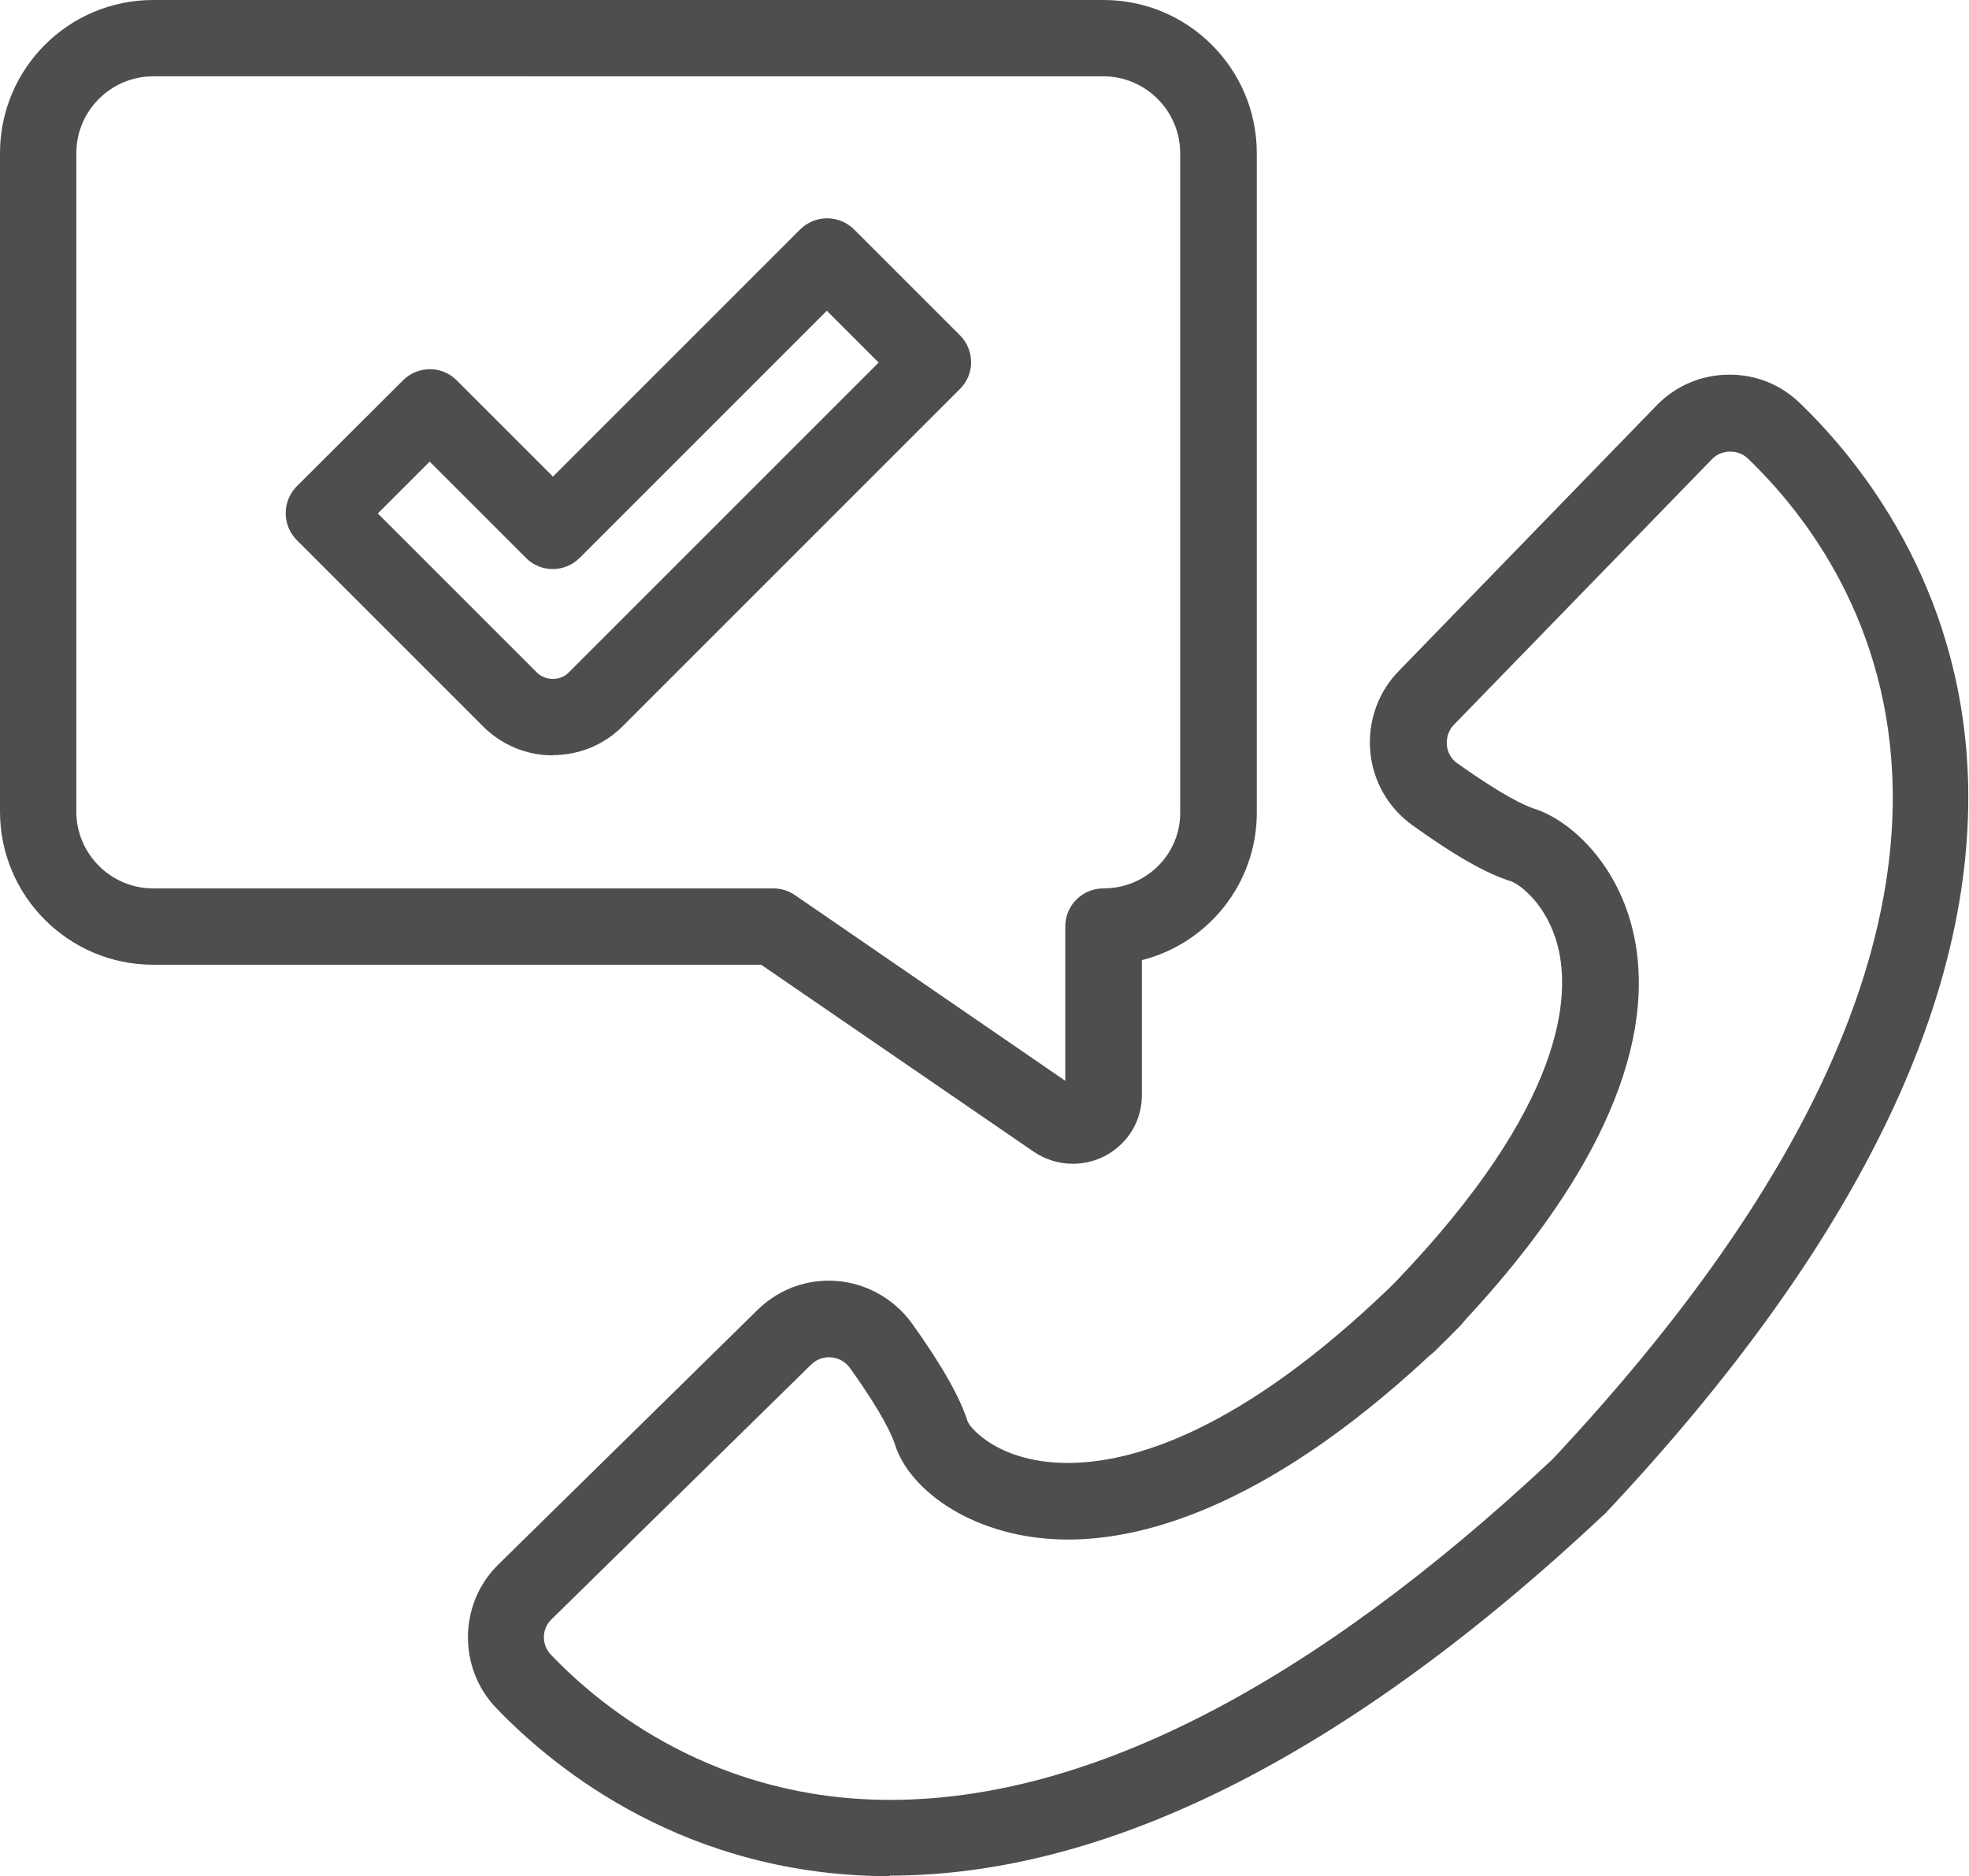 <?xml version="1.0" encoding="UTF-8"?>
<svg id="Camada_2" data-name="Camada 2" xmlns="http://www.w3.org/2000/svg" viewBox="0 0 68.37 65.15">
  <defs>
    <style>
      .cls-1 {
        fill: #4e4e4e;
      }
    </style>
  </defs>
  <g id="Camada_1-2" data-name="Camada 1">
    <g>
      <path class="cls-1" d="M19.2,26.23c-.92,0-1.78-.36-2.43-1.01l-6.46-6.46c-.25-.25-.39-.59-.39-.94s.14-.69.39-.94l3.68-3.67c.52-.52,1.36-.52,1.87,0l3.34,3.34,8.58-8.58c.25-.25.59-.39.94-.39h0c.35,0,.69.14.94.39l3.67,3.67c.52.52.52,1.36,0,1.87l-11.7,11.7c-.65.65-1.51,1.01-2.43,1.01ZM13.11,17.82l5.53,5.53c.3.3.82.3,1.11,0l10.76-10.76-1.8-1.8-8.58,8.58c-.52.52-1.36.52-1.87,0l-3.34-3.34-1.8,1.8Z"/>
      <path class="cls-1" d="M37.24,40.41h0c-.48,0-.95-.15-1.35-.42l-9.46-6.49H5.32c-2.93,0-5.32-2.38-5.32-5.32V5.32C0,2.38,2.38,0,5.32,0h33c2.93,0,5.32,2.38,5.32,5.32v22.9c0,2.47-1.7,4.54-3.99,5.12v4.68c0,.66-.26,1.28-.74,1.73-.45.43-1.04.66-1.65.66ZM5.32,2.65c-1.47,0-2.67,1.2-2.67,2.67v22.86c0,1.47,1.2,2.67,2.67,2.67h21.53c.27,0,.53.08.75.23l9.39,6.45v-5.36c0-.73.59-1.32,1.32-1.32,1.49,0,2.67-1.18,2.67-2.62V5.32c0-1.47-1.2-2.67-2.67-2.67H5.32Z"/>
      <path class="cls-1" d="M30.91,65.15c-7.03,0-11.59-3.66-13.69-5.85-1.32-1.39-1.29-3.6.06-4.95l9.02-8.86c.67-.66,1.55-1.02,2.48-1.02,1.14,0,2.22.56,2.89,1.49,1.03,1.44,1.66,2.55,1.93,3.4.08.22,1.09,1.44,3.48,1.44,2.21,0,5.96-1.06,11.21-6.12l.05-.05s.06-.06.09-.09c5.95-6.19,6.1-9.98,5.66-11.69-.37-1.44-1.32-2.15-1.63-2.25-.84-.26-1.95-.89-3.41-1.94-.84-.6-1.38-1.53-1.47-2.57-.09-1.04.27-2.06,1-2.8l8.96-9.23c.67-.68,1.56-1.05,2.51-1.05s1.78.35,2.44.98c2.07,1.99,5.58,6.31,5.84,12.92.3,7.79-3.92,16.41-12.55,25.6-.02.02-.04.04-.06.06-8.88,8.34-17.24,12.56-24.83,12.56ZM28.79,47.13c-.24,0-.46.09-.63.26l-9.02,8.85c-.34.34-.34.88,0,1.23,1.8,1.88,5.73,5.03,11.77,5.03,6.89,0,14.62-3.98,22.99-11.82,18.39-19.61,10.87-30.84,6.79-34.76-.33-.32-.9-.32-1.23.01l-8.96,9.22c-.26.26-.27.56-.26.72.01.15.08.44.37.64,1.59,1.13,2.35,1.47,2.66,1.57,1.23.39,2.82,1.84,3.4,4.12.7,2.74.18,7.42-6.29,14.16-.04.05-.11.12-.18.18l-.05.05c-5.91,5.68-10.36,6.87-13.06,6.87-3.23,0-5.51-1.7-6.01-3.29-.1-.32-.44-1.09-1.56-2.66-.17-.24-.44-.38-.73-.38Z"/>
      <path class="cls-1" d="M48.91,47.29c-.34,0-.68-.13-.94-.39-.52-.52-.52-1.36,0-1.87.1-.1.19-.2.28-.29.5-.53,1.34-.56,1.87-.05.53.5.56,1.34.05,1.87-.11.11-.22.23-.34.35-.26.26-.6.39-.94.39Z"/>
      <path class="cls-1" d="M49.43,46.76c-.35,0-.7-.14-.96-.42-.5-.53-.48-1.37.05-1.87.1-.09.2-.19.3-.29.52-.52,1.36-.51,1.87,0,.52.52.51,1.36,0,1.87-.11.11-.23.23-.35.33-.26.24-.58.36-.91.36Z"/>
    </g>
  </g>
</svg>
